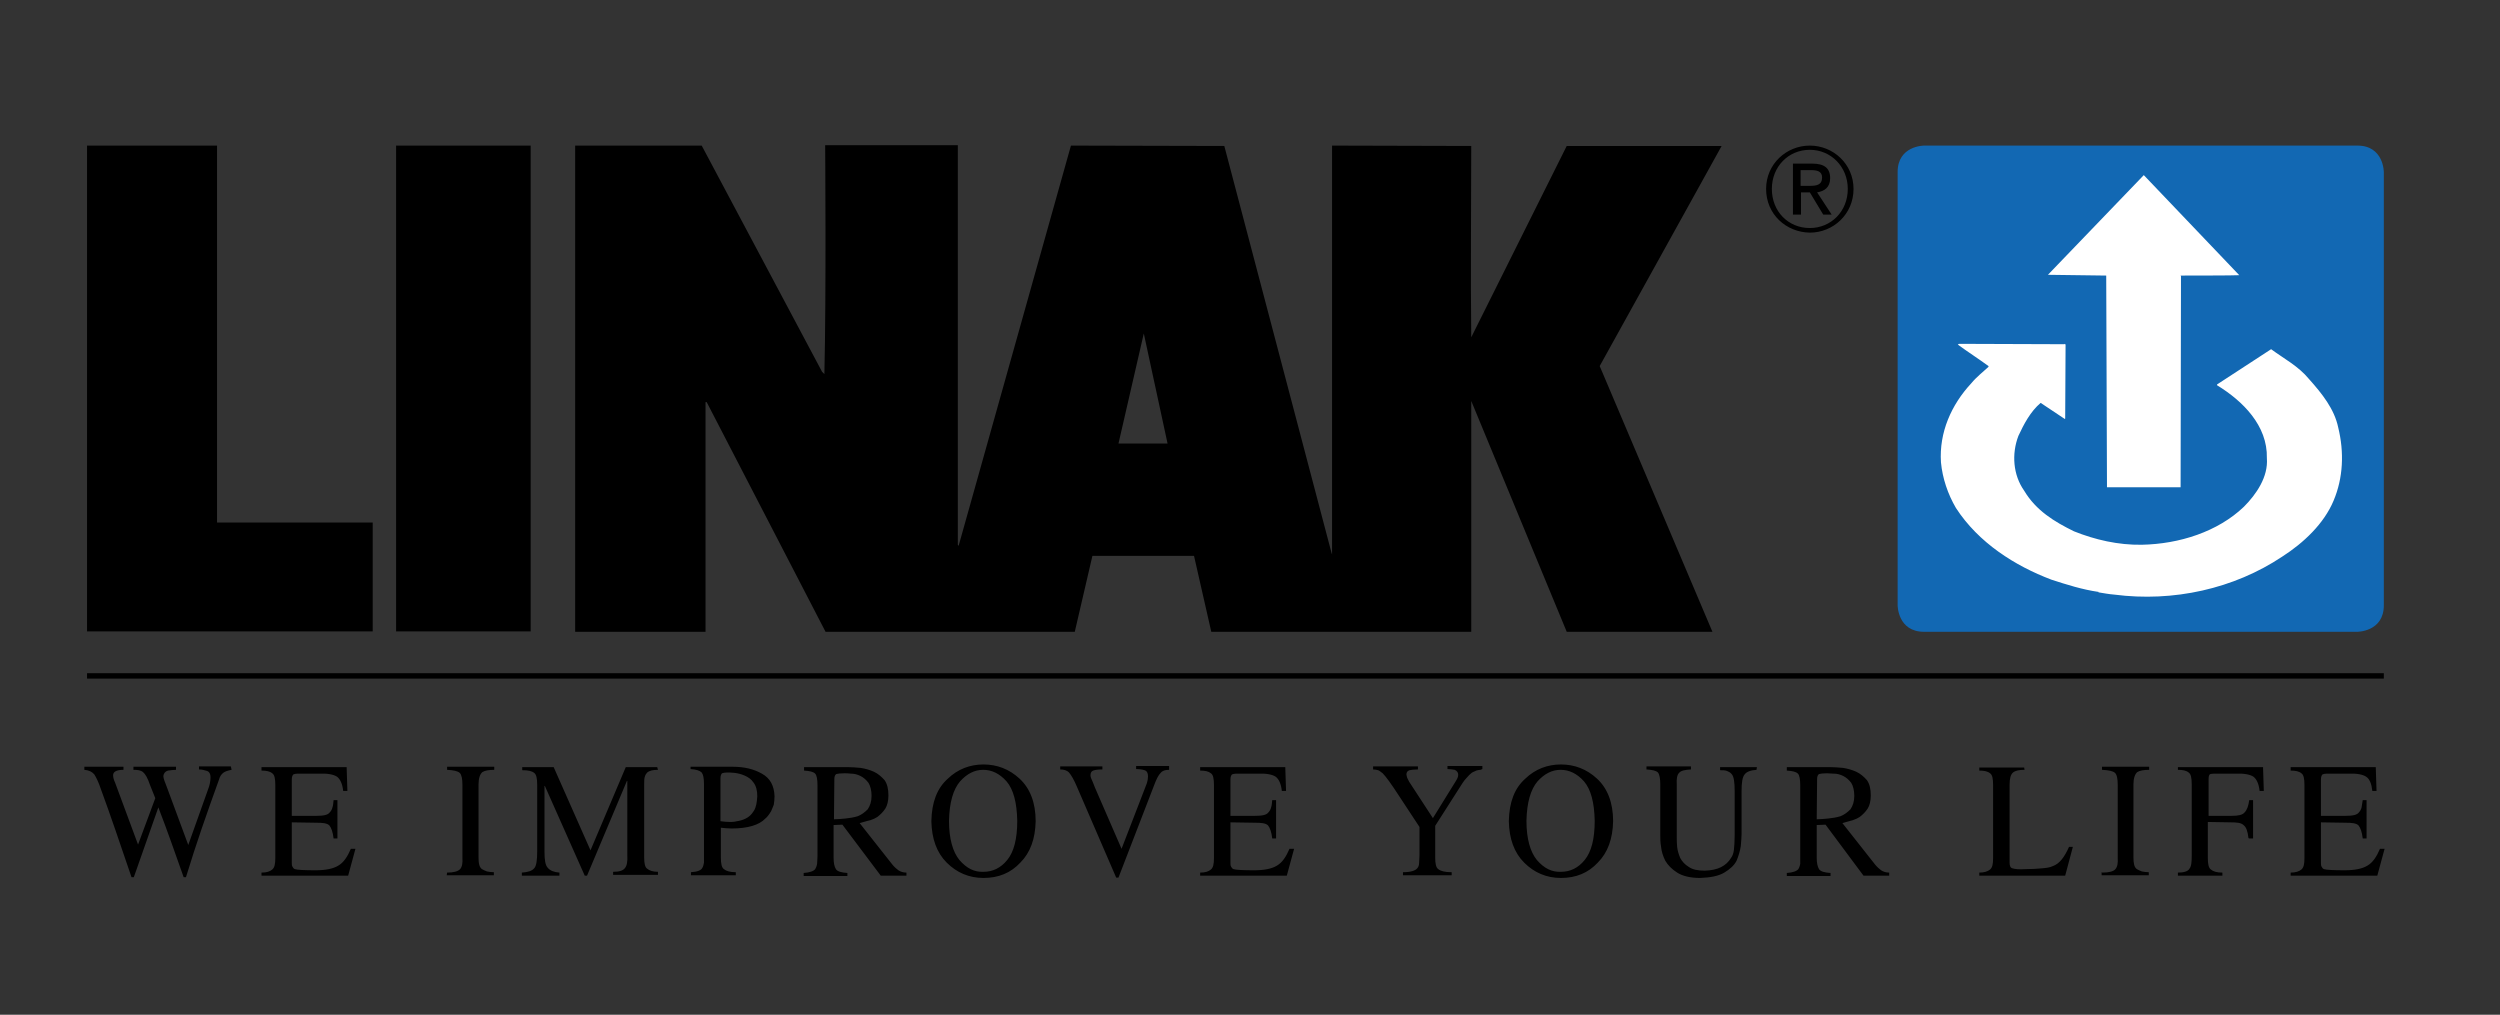 <svg width="170" height="69" viewBox="0 0 170 69" fill="none" xmlns="http://www.w3.org/2000/svg">
<rect x="0" y="0" width="170" height="69" fill="#333333" stroke="none"/>
<path d="M130.473 10.761H160.666V42.127H130.473V10.761Z" fill="white"/>
<path d="M160.301 9.9H130.838C130.838 9.9 129.039 9.9 129.039 11.7V41.163C129.039 41.163 129.039 42.962 130.838 42.962H160.301C160.301 42.962 162.1 42.962 162.1 41.163V11.7C162.1 11.7 162.1 9.9 160.301 9.9ZM145.778 11.908L152.27 18.713C152.062 18.739 148.281 18.739 148.281 18.739L148.307 18.791L148.281 33.132H143.275L143.223 18.739L139.312 18.687H139.259L145.778 11.908ZM158.684 34.045C158.032 35.609 156.651 36.913 155.19 37.851C151.905 40.041 147.786 40.954 143.77 40.433C143.405 40.407 143.014 40.328 142.675 40.276H142.701V40.25C141.606 40.094 140.537 39.755 139.494 39.416C137.017 38.477 134.54 36.913 133.002 34.54C132.454 33.601 132.089 32.532 131.985 31.437C131.855 29.404 132.689 27.526 134.045 26.066C134.41 25.623 134.827 25.31 135.218 24.945V24.893C134.54 24.397 133.81 23.928 133.132 23.433L133.21 23.381L140.381 23.407L140.407 23.381L140.459 23.433L140.433 28.465L140.407 28.491L138.764 27.396C138.06 27.995 137.617 28.856 137.252 29.638C136.782 30.864 136.887 32.298 137.643 33.367C138.451 34.722 139.703 35.479 141.032 36.13C142.466 36.704 144.031 37.069 145.647 37.043C148.203 36.991 150.81 36.157 152.583 34.462C153.417 33.627 154.252 32.428 154.147 31.15C154.2 28.934 152.505 27.265 150.758 26.196V26.144L154.356 23.798C154.382 23.772 154.408 23.772 154.434 23.745C155.321 24.397 156.286 24.893 157.016 25.779C157.902 26.77 158.736 27.813 158.997 29.064C159.414 30.759 159.336 32.506 158.684 34.045Z" fill="#1268B3"/>
<path d="M14.758 35.531H25.344V42.935H5.919V9.9H14.758V35.531ZM36.086 42.935H26.934V9.9H36.086V42.935ZM90.606 9.9L100.045 9.926C100.045 14.333 99.993 18.661 100.045 22.937L106.537 9.926H117.071L108.779 24.892L116.445 42.961H106.537L100.045 27.265V27.187V42.961H82.367L81.193 37.799H74.284L73.085 42.961H56.137L48.054 27.343H47.976V42.961H39.111V9.9H47.715L55.902 25.284L56.058 25.44C56.189 19.938 56.111 9.874 56.111 9.874H65.132V37.043L65.184 37.121L72.824 9.9L83.253 9.926L90.528 37.538C90.528 37.59 90.554 37.616 90.58 37.695V9.9H90.606ZM79.394 30.159L77.778 22.676L76.057 30.159H79.394ZM15.749 52.348C15.488 52.4 15.305 52.452 15.175 52.556C15.045 52.661 14.94 52.817 14.888 53.026C14.106 55.19 13.324 57.406 12.646 59.649H12.489C11.942 58.11 11.394 56.52 10.768 54.903L9.1 59.649H8.943C8.161 57.354 7.483 55.346 6.857 53.652C6.701 53.182 6.545 52.869 6.414 52.661C6.258 52.478 6.049 52.374 5.736 52.348V52.139H8.396V52.348C7.927 52.348 7.692 52.478 7.692 52.713C7.692 52.869 7.744 53.052 7.822 53.208L9.387 57.432L10.56 54.277L10.195 53.365C10.039 52.895 9.882 52.635 9.726 52.504C9.569 52.374 9.361 52.348 9.074 52.348V52.139H11.968V52.348C11.812 52.348 11.603 52.374 11.42 52.4C11.238 52.452 11.134 52.583 11.107 52.765C11.107 52.843 11.134 52.974 11.186 53.104C11.238 53.261 11.316 53.417 11.394 53.652L12.802 57.458L14.158 53.652C14.262 53.391 14.315 53.104 14.315 52.843C14.315 52.635 14.236 52.478 14.08 52.426C13.923 52.374 13.741 52.322 13.532 52.322V52.113H15.697L15.749 52.348ZM23.675 59.544H17.782V59.336C18.147 59.336 18.356 59.258 18.512 59.127C18.669 58.997 18.721 58.762 18.721 58.345V53.391C18.721 52.948 18.669 52.687 18.512 52.583C18.356 52.452 18.121 52.4 17.782 52.4V52.165H23.571L23.623 53.782H23.336C23.284 53.287 23.127 52.974 22.919 52.817C22.684 52.661 22.267 52.583 21.693 52.609H20.207C20.103 52.609 20.025 52.635 19.947 52.661C19.894 52.713 19.842 52.817 19.842 53V55.477H21.511C21.98 55.477 22.293 55.425 22.423 55.242C22.502 55.164 22.58 55.033 22.606 54.903C22.658 54.773 22.658 54.616 22.684 54.408H22.945V57.015H22.684C22.632 56.572 22.528 56.285 22.397 56.129C22.241 55.972 21.928 55.946 21.511 55.946L19.842 55.92V58.684C19.842 58.788 19.842 58.866 19.894 58.945C19.92 58.997 19.973 59.075 20.051 59.101C20.207 59.153 20.703 59.179 21.459 59.179C22.137 59.179 22.658 59.075 22.997 58.866C23.362 58.658 23.623 58.267 23.858 57.719H24.17L23.675 59.544ZM30.402 59.336C30.845 59.336 31.132 59.258 31.288 59.101C31.419 58.945 31.471 58.71 31.445 58.319V53.365C31.445 52.974 31.393 52.687 31.262 52.556C31.106 52.426 30.845 52.374 30.402 52.348V52.139H33.609V52.348C33.244 52.348 32.957 52.4 32.801 52.504C32.644 52.635 32.54 52.922 32.54 53.339V58.293C32.54 58.71 32.592 58.971 32.775 59.101C32.853 59.153 32.983 59.205 33.114 59.258C33.244 59.283 33.4 59.31 33.583 59.31V59.518H30.376L30.402 59.336ZM44.742 52.348C44.404 52.348 44.169 52.4 44.012 52.531C43.96 52.583 43.882 52.687 43.856 52.791C43.804 52.922 43.804 53.104 43.804 53.339V58.293C43.804 58.71 43.856 58.971 44.012 59.075C44.169 59.205 44.404 59.283 44.742 59.283V59.492H41.692V59.283C42.109 59.283 42.37 59.205 42.5 59.023C42.63 58.866 42.683 58.58 42.657 58.136V53.104H42.63L39.919 59.544H39.762L37.051 53.443H37.025V57.902C37.025 58.475 37.077 58.84 37.259 59.023C37.416 59.205 37.676 59.31 38.041 59.336V59.544H35.486V59.336C35.877 59.31 36.164 59.231 36.321 59.049C36.477 58.892 36.529 58.475 36.529 57.902V53.365C36.529 52.948 36.477 52.661 36.321 52.556C36.164 52.426 35.904 52.374 35.512 52.374V52.165H37.65L40.154 57.823L42.552 52.165H44.69L44.742 52.348ZM46.959 52.139H49.827C50.609 52.139 51.261 52.296 51.808 52.609C52.382 52.922 52.643 53.443 52.669 54.147C52.669 54.356 52.643 54.538 52.617 54.721C52.565 54.877 52.486 55.033 52.434 55.164C52.278 55.425 52.147 55.581 52.043 55.659C51.626 56.103 50.844 56.337 49.749 56.337C49.488 56.337 49.279 56.311 49.019 56.285V58.319C49.019 58.71 49.071 58.997 49.227 59.101C49.384 59.231 49.644 59.31 50.035 59.31V59.518H46.985V59.31C47.428 59.283 47.689 59.179 47.767 58.997C47.819 58.919 47.845 58.788 47.871 58.658V53.313C47.871 52.922 47.819 52.661 47.715 52.531C47.584 52.4 47.35 52.322 46.959 52.296V52.139ZM48.992 55.842C49.201 55.868 49.41 55.894 49.644 55.894C49.749 55.894 49.905 55.894 50.114 55.842C50.296 55.816 50.505 55.764 50.713 55.659C50.922 55.555 51.104 55.399 51.261 55.138C51.417 54.903 51.469 54.564 51.495 54.147C51.495 53.756 51.417 53.443 51.235 53.208C51.078 52.974 50.87 52.843 50.635 52.739C50.4 52.635 50.166 52.583 49.957 52.556C49.749 52.531 49.566 52.531 49.436 52.531C49.279 52.531 49.175 52.556 49.097 52.583C49.045 52.635 48.992 52.739 48.992 52.922V55.842ZM61.638 59.544H59.891L57.284 56.077L56.684 56.103V58.319C56.684 58.684 56.736 58.919 56.841 59.101C56.945 59.258 57.206 59.336 57.623 59.362V59.57H54.65V59.362C55.068 59.336 55.328 59.231 55.433 59.101C55.485 59.023 55.537 58.892 55.563 58.736C55.563 58.606 55.589 58.449 55.589 58.241V53.391C55.589 53 55.537 52.713 55.433 52.609C55.302 52.478 55.068 52.426 54.676 52.4V52.165H57.675C57.936 52.165 58.222 52.191 58.535 52.218C58.848 52.27 59.135 52.348 59.422 52.478C59.709 52.609 59.943 52.817 60.152 53.052C60.334 53.313 60.413 53.652 60.413 54.095C60.413 54.46 60.334 54.773 60.204 54.981C60.048 55.216 59.865 55.399 59.657 55.555C59.552 55.607 59.448 55.685 59.344 55.711C59.239 55.764 59.135 55.79 59.005 55.816C58.77 55.868 58.588 55.946 58.457 55.972L60.7 58.814C60.83 58.971 60.96 59.075 61.091 59.179C61.247 59.283 61.43 59.336 61.638 59.336V59.544ZM56.71 55.711C56.945 55.711 57.206 55.685 57.492 55.659C57.779 55.633 58.066 55.581 58.327 55.503C58.588 55.399 58.796 55.242 59.005 55.033C59.161 54.799 59.266 54.512 59.266 54.121C59.266 53.756 59.187 53.443 59.057 53.234C58.9 53.026 58.718 52.869 58.509 52.765C58.301 52.661 58.092 52.609 57.884 52.609C57.675 52.583 57.519 52.583 57.414 52.583C57.154 52.583 56.945 52.609 56.867 52.635C56.788 52.687 56.736 52.791 56.736 52.974L56.71 55.711ZM66.879 59.701C65.888 59.701 65.054 59.336 64.376 58.658C63.698 57.98 63.359 57.041 63.333 55.842C63.359 54.538 63.724 53.599 64.454 52.948C65.132 52.296 65.966 51.983 66.879 51.983C67.791 51.983 68.626 52.296 69.33 52.948C70.034 53.599 70.425 54.564 70.425 55.842C70.399 57.041 70.06 57.98 69.382 58.658C68.73 59.362 67.896 59.701 66.879 59.701ZM66.879 59.283C67.505 59.283 68.052 59.023 68.496 58.475C68.939 57.928 69.173 57.067 69.173 55.816C69.147 54.564 68.913 53.678 68.443 53.13C67.974 52.609 67.453 52.348 66.853 52.348C66.279 52.348 65.758 52.609 65.288 53.13C64.819 53.678 64.558 54.564 64.532 55.816C64.532 57.041 64.793 57.928 65.236 58.475C65.732 59.049 66.253 59.31 66.879 59.283ZM79.499 52.348C79.238 52.348 79.055 52.4 78.925 52.556C78.769 52.713 78.638 52.974 78.482 53.391L76.057 59.675H75.9L73.241 53.521C73.032 53.026 72.85 52.713 72.693 52.531C72.537 52.374 72.328 52.322 72.094 52.322V52.113H74.962V52.322C74.675 52.322 74.466 52.348 74.336 52.4C74.206 52.452 74.153 52.556 74.153 52.739C74.153 52.817 74.206 52.974 74.31 53.182C74.388 53.391 74.493 53.652 74.623 53.938L76.266 57.719L77.856 53.599C77.882 53.547 77.908 53.443 77.986 53.261C78.038 53.104 78.064 52.948 78.064 52.791C78.064 52.556 77.986 52.426 77.83 52.374C77.673 52.322 77.465 52.296 77.256 52.296V52.087H79.499V52.348ZM87.503 59.544H81.611V59.336C81.976 59.336 82.184 59.258 82.341 59.127C82.497 58.997 82.549 58.762 82.549 58.345V53.391C82.549 52.948 82.497 52.687 82.341 52.583C82.184 52.452 81.95 52.4 81.611 52.4V52.165H87.399L87.451 53.782H87.164C87.112 53.287 86.956 52.974 86.747 52.817C86.512 52.661 86.095 52.583 85.522 52.609H84.035C83.931 52.609 83.853 52.635 83.775 52.661C83.722 52.713 83.67 52.817 83.67 53V55.477H85.339C85.808 55.477 86.121 55.425 86.252 55.242C86.33 55.164 86.408 55.033 86.434 54.903C86.486 54.773 86.486 54.616 86.512 54.408H86.773V57.015H86.512C86.46 56.572 86.356 56.285 86.226 56.129C86.069 55.972 85.756 55.946 85.339 55.946L83.67 55.92V58.684C83.67 58.788 83.67 58.866 83.722 58.945C83.749 58.997 83.801 59.075 83.879 59.101C84.035 59.153 84.531 59.179 85.287 59.179C85.965 59.179 86.486 59.075 86.825 58.866C87.19 58.658 87.451 58.267 87.686 57.719H87.999L87.503 59.544ZM100.67 52.348C100.566 52.348 100.488 52.374 100.384 52.4C100.305 52.452 100.175 52.478 100.071 52.556C99.966 52.635 99.836 52.765 99.706 52.922C99.549 53.078 99.393 53.339 99.21 53.626L97.594 56.155V58.319C97.594 58.71 97.646 58.997 97.802 59.101C97.959 59.231 98.246 59.31 98.715 59.31V59.518H95.403V59.31C95.925 59.31 96.238 59.205 96.368 59.049C96.446 58.971 96.499 58.84 96.499 58.684C96.499 58.553 96.525 58.371 96.525 58.162V56.233L95.117 54.095C94.595 53.287 94.23 52.791 94.022 52.583C93.891 52.478 93.787 52.4 93.709 52.374C93.604 52.348 93.5 52.322 93.37 52.322V52.113H96.42V52.322C96.16 52.322 95.977 52.348 95.847 52.374C95.69 52.426 95.638 52.531 95.638 52.661C95.638 52.713 95.664 52.791 95.69 52.895L95.821 53.156L97.437 55.633L99.002 53.104C99.08 52.974 99.158 52.843 99.158 52.687C99.158 52.531 99.08 52.426 98.923 52.348C98.767 52.322 98.585 52.296 98.428 52.296V52.087H100.801V52.296M106.146 59.701C105.155 59.701 104.321 59.336 103.643 58.658C102.965 57.98 102.626 57.041 102.6 55.842C102.626 54.538 102.991 53.599 103.721 52.948C104.399 52.296 105.233 51.983 106.146 51.983C107.058 51.983 107.893 52.296 108.597 52.948C109.301 53.599 109.692 54.564 109.692 55.842C109.666 57.041 109.327 57.98 108.649 58.658C107.997 59.362 107.163 59.701 106.146 59.701ZM106.146 59.283C106.772 59.283 107.319 59.023 107.762 58.475C108.206 57.928 108.44 57.067 108.44 55.816C108.414 54.564 108.18 53.678 107.71 53.13C107.241 52.609 106.719 52.348 106.12 52.348C105.546 52.348 105.025 52.609 104.555 53.13C104.086 53.678 103.825 54.564 103.799 55.816C103.799 57.041 104.06 57.928 104.503 58.475C104.999 59.049 105.52 59.31 106.146 59.283ZM119.443 52.348C119.052 52.374 118.765 52.478 118.635 52.661C118.479 52.843 118.427 53.234 118.427 53.782V56.702C118.427 56.937 118.4 57.198 118.374 57.537C118.322 57.876 118.218 58.215 118.088 58.527C117.931 58.84 117.644 59.101 117.253 59.336C116.862 59.57 116.315 59.675 115.611 59.701C114.933 59.701 114.411 59.57 114.046 59.336C113.681 59.101 113.42 58.84 113.238 58.527C113.081 58.215 112.977 57.876 112.951 57.563C112.899 57.276 112.899 57.015 112.899 56.833V53.339C112.899 52.948 112.847 52.661 112.742 52.531C112.612 52.4 112.351 52.348 111.96 52.322V52.113H114.985V52.322C114.568 52.348 114.307 52.4 114.177 52.556C114.046 52.687 113.994 52.948 114.02 53.339V56.937C114.02 57.119 114.02 57.328 114.046 57.589C114.072 57.849 114.15 58.084 114.255 58.345C114.385 58.58 114.568 58.788 114.828 58.945C115.089 59.127 115.428 59.205 115.923 59.205C116.81 59.179 117.384 58.892 117.723 58.319C117.801 58.215 117.879 58.032 117.905 57.797C117.931 57.563 117.957 57.224 117.957 56.806V53.782C117.957 53.208 117.905 52.791 117.749 52.635C117.67 52.531 117.566 52.478 117.436 52.426C117.305 52.374 117.149 52.374 116.966 52.374V52.165H119.469L119.443 52.348ZM128.465 59.544H126.718L124.137 56.077L123.537 56.103V58.319C123.537 58.684 123.589 58.919 123.693 59.101C123.798 59.258 124.058 59.336 124.476 59.362V59.57H121.503V59.362C121.92 59.336 122.181 59.231 122.285 59.101C122.338 59.023 122.39 58.892 122.416 58.736V53.391C122.416 53 122.364 52.713 122.259 52.609C122.129 52.478 121.894 52.426 121.503 52.4V52.165H124.476C124.736 52.165 125.023 52.191 125.336 52.218C125.649 52.27 125.936 52.348 126.223 52.478C126.509 52.609 126.744 52.817 126.953 53.052C127.135 53.313 127.213 53.652 127.213 54.095C127.213 54.46 127.135 54.773 127.005 54.981C126.848 55.216 126.666 55.399 126.457 55.555C126.353 55.607 126.249 55.685 126.144 55.711C126.04 55.764 125.936 55.79 125.831 55.816C125.597 55.868 125.414 55.946 125.284 55.972L127.526 58.814C127.657 58.971 127.787 59.075 127.917 59.179C128.074 59.283 128.256 59.336 128.465 59.336V59.544ZM123.537 55.711C123.772 55.711 124.032 55.685 124.319 55.659C124.606 55.633 124.893 55.581 125.154 55.503C125.414 55.399 125.623 55.242 125.831 55.033C125.988 54.799 126.092 54.512 126.092 54.121C126.092 53.756 126.014 53.443 125.884 53.234C125.727 53.026 125.545 52.869 125.336 52.765C125.127 52.661 124.919 52.609 124.71 52.609C124.502 52.609 124.345 52.583 124.241 52.583C123.98 52.583 123.772 52.609 123.693 52.635C123.615 52.687 123.563 52.791 123.563 52.974L123.537 55.711ZM137.669 52.348C137.304 52.348 137.043 52.4 136.887 52.531C136.73 52.661 136.652 52.922 136.652 53.365V58.658C136.652 58.866 136.704 59.023 136.861 59.049C137.017 59.101 137.304 59.127 137.747 59.101C138.164 59.101 138.529 59.075 138.816 59.049C139.129 59.023 139.39 58.997 139.598 58.892C140.042 58.736 140.38 58.293 140.693 57.589H140.954L140.433 59.544H134.592V59.336C134.931 59.336 135.166 59.258 135.322 59.127C135.479 58.997 135.531 58.762 135.531 58.345V53.391C135.531 52.948 135.479 52.687 135.322 52.583C135.166 52.452 134.931 52.4 134.592 52.4V52.191H137.643L137.669 52.348ZM142.962 59.336C143.405 59.336 143.718 59.258 143.848 59.101C143.979 58.945 144.031 58.71 144.005 58.319V53.365C144.005 52.974 143.953 52.687 143.822 52.556C143.666 52.426 143.405 52.374 142.936 52.348V52.139H146.143V52.348C145.778 52.348 145.491 52.4 145.334 52.504C145.178 52.635 145.074 52.922 145.074 53.339V58.293C145.074 58.71 145.126 58.971 145.308 59.101C145.387 59.153 145.517 59.205 145.647 59.258C145.778 59.283 145.934 59.31 146.117 59.31V59.518H142.91V59.31M152.896 56.989C152.844 56.52 152.739 56.233 152.557 56.103C152.4 55.946 152.088 55.92 151.696 55.92L150.132 55.894V58.345C150.132 58.736 150.184 59.023 150.341 59.127C150.497 59.258 150.732 59.336 151.123 59.336V59.544H148.098V59.336C148.489 59.336 148.776 59.258 148.88 59.075C149.011 58.919 149.037 58.632 149.037 58.188V53.339C149.037 52.895 148.985 52.635 148.828 52.531C148.672 52.4 148.437 52.348 148.098 52.348V52.165H153.887L153.939 53.782H153.652C153.6 53.287 153.443 52.974 153.235 52.817C153 52.661 152.583 52.583 152.009 52.609H150.523C150.393 52.609 150.288 52.635 150.262 52.661C150.21 52.713 150.184 52.817 150.184 53V55.477H151.749C152.192 55.477 152.479 55.425 152.635 55.242C152.792 55.086 152.896 54.799 152.948 54.408H153.209V57.015H152.948M161.657 59.544H155.764V59.336C156.103 59.336 156.338 59.258 156.494 59.127C156.65 58.997 156.703 58.762 156.703 58.345V53.391C156.703 52.948 156.65 52.687 156.494 52.583C156.338 52.452 156.103 52.4 155.764 52.4V52.165H161.552L161.604 53.782H161.318C161.265 53.287 161.135 52.974 160.9 52.817C160.666 52.661 160.249 52.583 159.675 52.609H158.189C158.084 52.609 158.006 52.635 157.928 52.661C157.876 52.713 157.824 52.817 157.824 53V55.477H159.492C159.962 55.477 160.275 55.425 160.405 55.242C160.483 55.164 160.561 55.033 160.588 54.903C160.614 54.773 160.64 54.616 160.666 54.408H160.927V57.015H160.666C160.614 56.572 160.509 56.285 160.379 56.129C160.223 55.972 159.91 55.946 159.492 55.946L157.824 55.92V58.684C157.824 58.788 157.824 58.866 157.876 58.945C157.902 58.997 157.954 59.075 158.032 59.101C158.189 59.153 158.684 59.179 159.44 59.179C160.118 59.179 160.64 59.075 160.979 58.866C161.344 58.658 161.604 58.267 161.839 57.719H162.152L161.657 59.544Z" fill="black"/>
<path d="M5.919 45.778H162.1V46.143H5.919V45.778ZM120.095 12.847C120.095 11.152 121.477 9.9 123.068 9.9C124.658 9.9 126.04 11.152 126.04 12.847C126.04 14.568 124.658 15.819 123.068 15.819C121.451 15.793 120.095 14.568 120.095 12.847ZM123.068 15.506C124.502 15.506 125.649 14.385 125.649 12.847C125.649 11.334 124.502 10.187 123.068 10.187C121.608 10.187 120.486 11.334 120.486 12.847C120.486 14.385 121.608 15.506 123.068 15.506ZM122.442 14.594H121.92V11.126H123.224C124.032 11.126 124.45 11.413 124.45 12.117C124.45 12.742 124.059 13.003 123.563 13.081L124.554 14.594H123.98L123.068 13.081H122.468V14.594H122.442ZM123.068 12.638C123.511 12.638 123.902 12.586 123.902 12.065C123.902 11.621 123.511 11.569 123.146 11.569H122.442V12.638H123.068Z" fill="black"/>
</svg>
